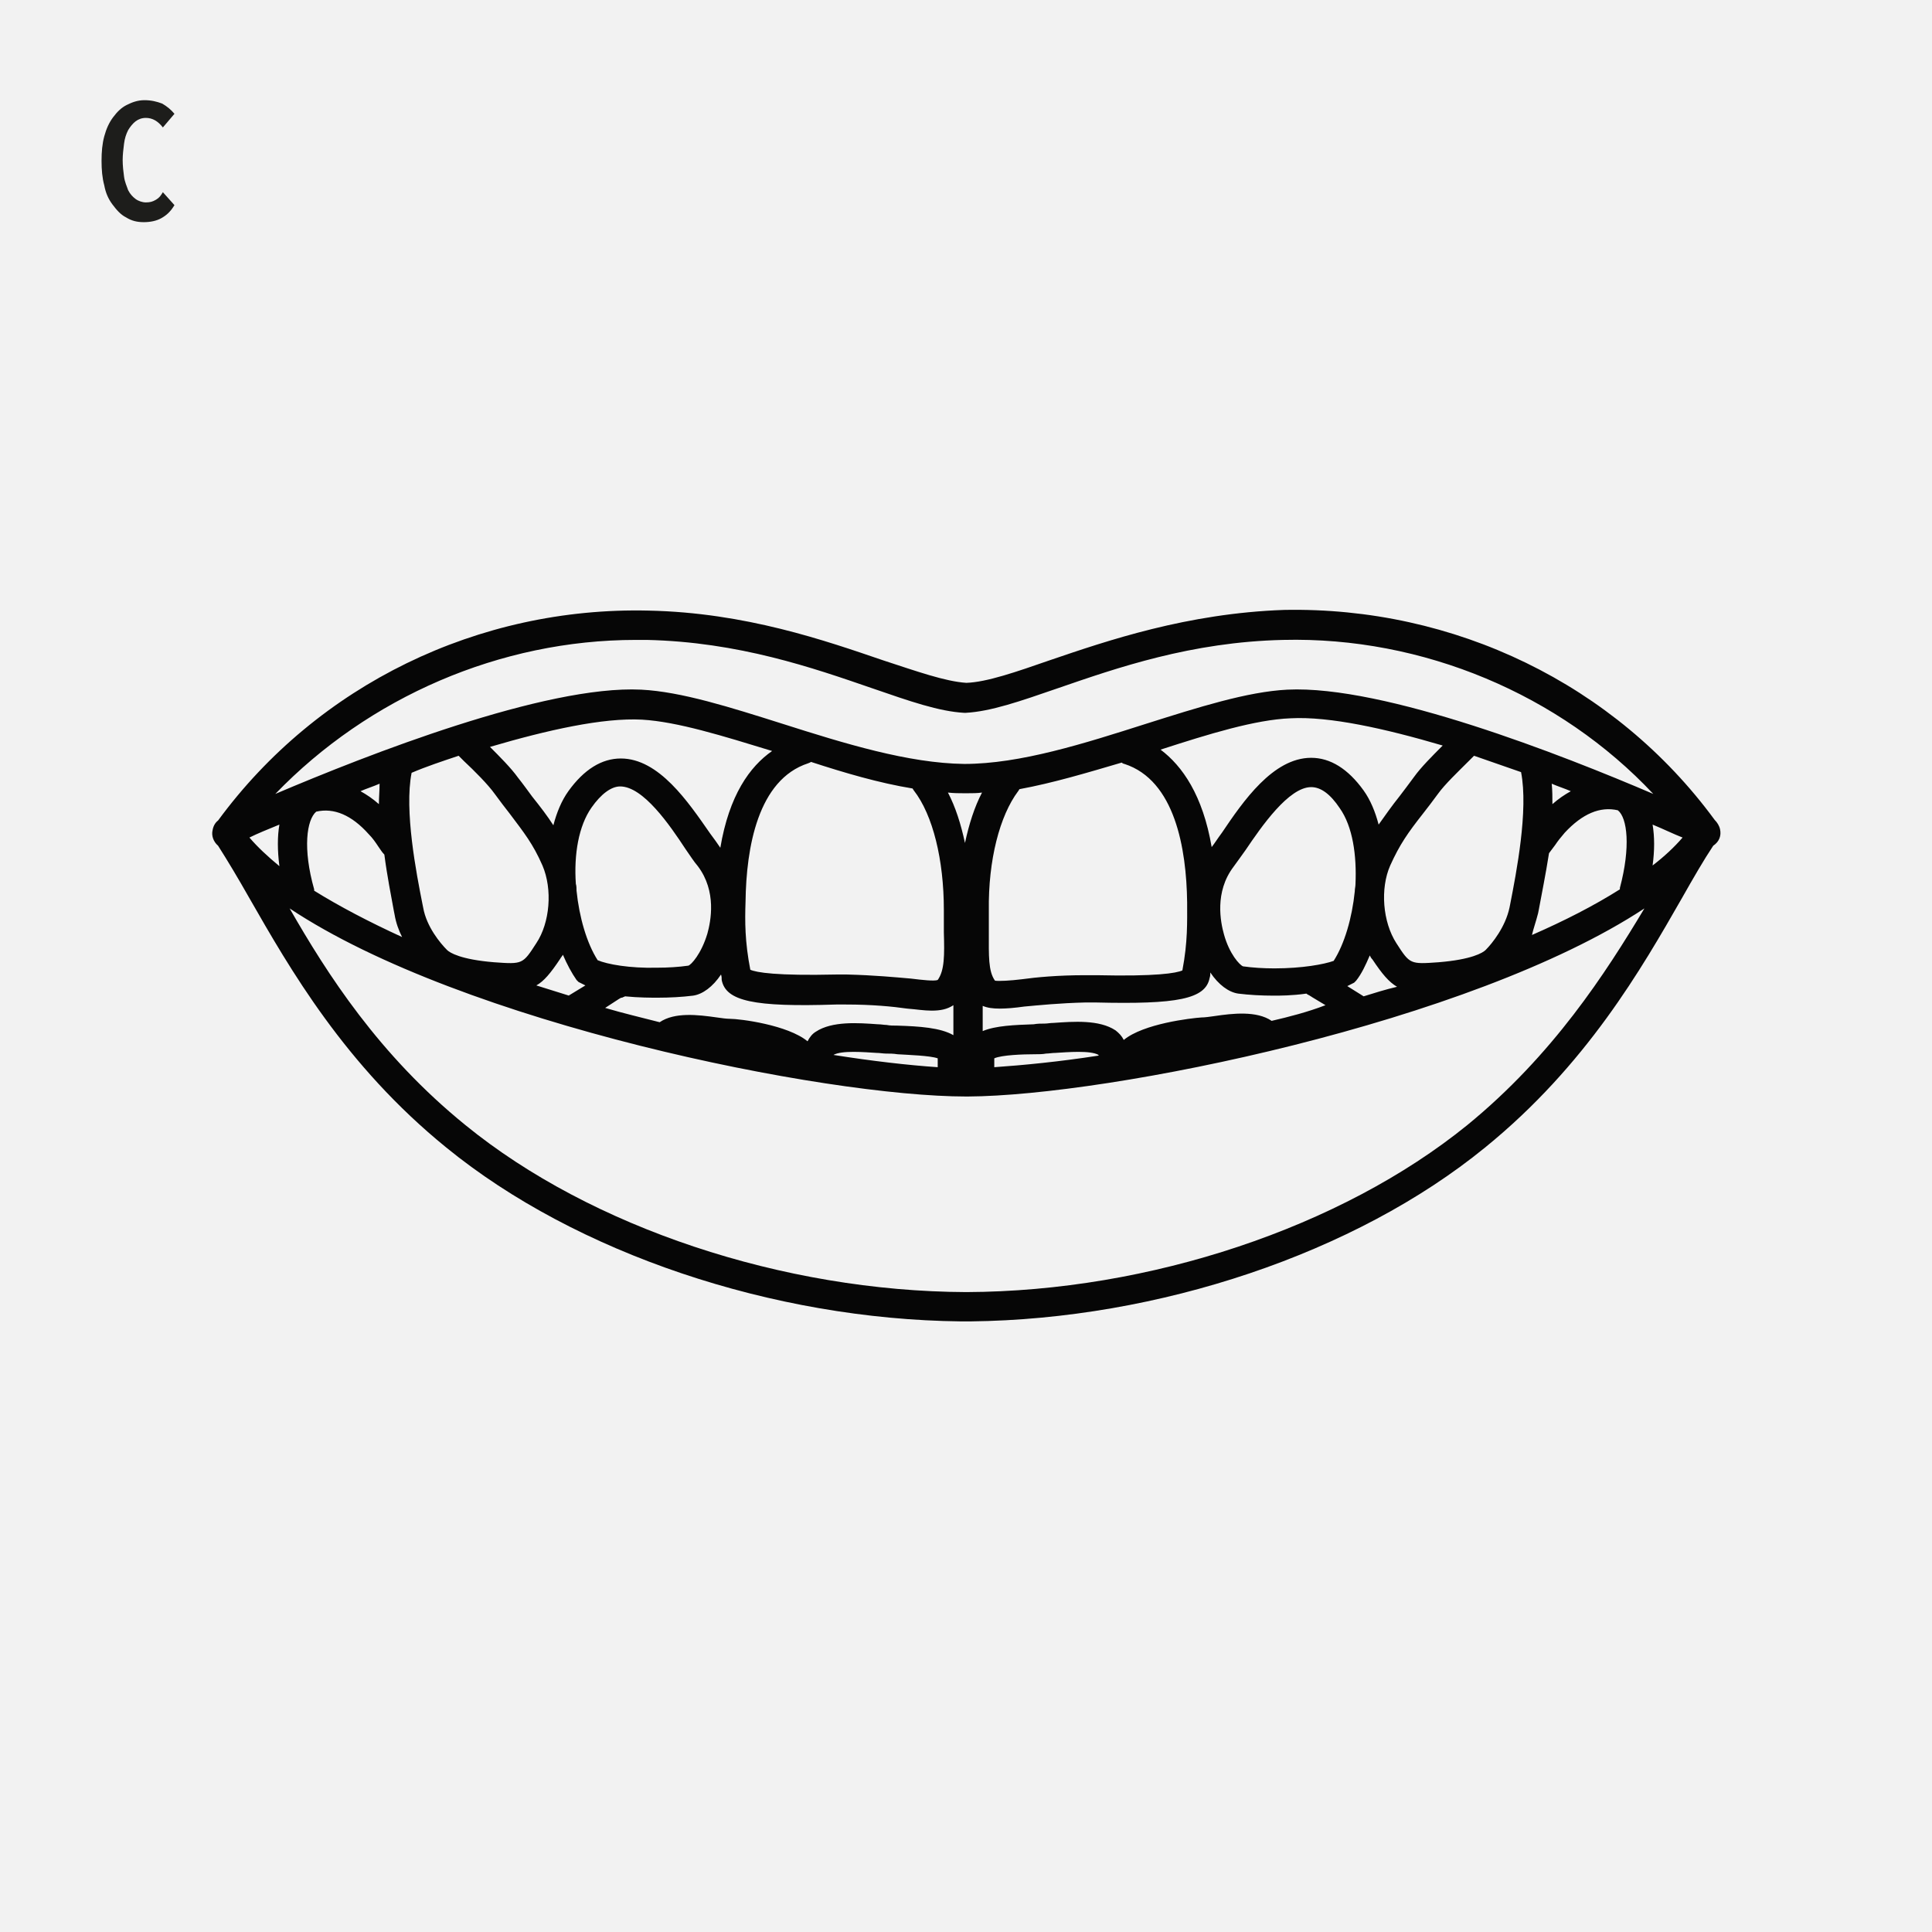 <?xml version="1.0" encoding="utf-8"?>
<!-- Generator: Adobe Illustrator 27.7.0, SVG Export Plug-In . SVG Version: 6.00 Build 0)  -->
<svg version="1.1" id="Vrstva_1" xmlns="http://www.w3.org/2000/svg" xmlns:xlink="http://www.w3.org/1999/xlink" x="0px" y="0px" viewbox="0 0 283.5 283.5" style="enable-background:new 0 0 283.5 283.5;" xml:space="preserve" width="283.5" height="283.5">
<style type="text/css">
	.st0{fill:#F2F2F2;}
	.st1{fill:#1D1D1B;}
	.st2{fill:#060606;}
</style>
<rect y="0" class="st0" width="285" height="285"></rect>
<g>
	<path class="st1" d="M23.7,32c-0.7,0.4-1.6,0.6-2.6,0.6c-1,0-1.8-0.2-2.6-0.7c-0.8-0.4-1.4-1.1-2-1.9s-1-1.7-1.2-2.8
		c-0.3-1.1-0.4-2.3-0.4-3.6s0.1-2.5,0.4-3.6c0.3-1.1,0.7-2,1.3-2.8s1.2-1.4,2-1.8c0.8-0.4,1.6-0.7,2.6-0.7c1,0,1.8,0.2,2.6,0.5
		c0.7,0.4,1.3,0.9,1.8,1.5l-1.7,2c-0.7-0.9-1.5-1.4-2.5-1.4c-0.6,0-1.1,0.2-1.5,0.5c-0.4,0.3-0.8,0.8-1.1,1.3
		c-0.3,0.6-0.5,1.2-0.6,2c-0.1,0.8-0.2,1.6-0.2,2.4c0,0.8,0.1,1.7,0.2,2.4c0.1,0.8,0.4,1.4,0.6,2c0.3,0.6,0.7,1,1.1,1.3
		c0.4,0.3,1,0.5,1.5,0.5c0.6,0,1-0.1,1.5-0.4s0.7-0.6,1-1.1l1.7,1.9C25,31.1,24.4,31.6,23.7,32z"></path>
</g>
<path class="st2" d="M252.4,121.7c-0.1-0.5-0.4-1-0.8-1.4c-14.6-19.9-38.2-31.3-63.2-30.8C174.2,90,162.5,94,154,96.9
	c-4.9,1.7-9.2,3.2-12.2,3.3c-3.1-0.2-7.3-1.7-12.2-3.3c-8.5-2.9-20.2-7-34.4-7.3c-25-0.6-48.6,10.9-63.2,30.8
	c-0.4,0.3-0.7,0.8-0.8,1.4c-0.2,0.8,0.1,1.7,0.8,2.3c0,0,0,0,0,0c1.4,2.2,2.9,4.7,4.6,7.7c5.9,10.3,14,24.5,28.9,36.6
	c19,15.5,47.9,25.2,75.5,25.5c0,0,0.1,0,0.1,0c0.2,0,0.4,0,0.6,0c0.2,0,0.4,0,0.6,0c0,0,0.1,0,0.1,0c27.6-0.3,56.5-10,75.5-25.5
	c14.9-12.1,23-26.3,28.9-36.6c1.7-3,3.2-5.6,4.6-7.7c0,0,0,0,0,0C252.3,123.5,252.6,122.6,252.4,121.7 M141.4,116.4c0,0,0.1,0,0.1,0
	c0.1,0,0.2,0,0.2,0s0.2,0,0.2,0c0,0,0.1,0,0.1,0c0.7,0,1.4,0,2.1-0.1c-1.1,2.1-1.9,4.6-2.5,7.4c-0.6-2.8-1.4-5.3-2.5-7.4
	C140,116.4,140.7,116.4,141.4,116.4 M227.7,115c0.9,0.4,1.9,0.7,2.8,1.1c-0.9,0.5-1.8,1.1-2.7,1.9C227.8,117,227.8,116,227.7,115
	 M223.2,113.3c1.1,5.6-0.7,14.8-1.6,19.4l-0.1,0.5c-0.6,2.8-2.5,5.2-3.5,6.2c-0.4,0.4-2,1.4-6.9,1.8c-4.2,0.3-4.2,0.3-6.2-2.8
	c-2-3.1-2.4-8-0.9-11.4c1.4-3.1,2.6-4.8,4.8-7.6c0.7-0.9,1.4-1.8,2.2-2.9c1-1.4,3-3.3,4.5-4.8c0.3-0.3,0.5-0.5,0.8-0.8
	C218.6,111.7,220.9,112.5,223.2,113.3 M207.5,114c-0.8,1.1-1.5,2-2.1,2.8c-1.2,1.5-2.1,2.8-3.1,4.2c-0.5-1.9-1.2-3.6-2.2-5
	c-2.3-3.2-4.9-4.8-7.7-4.8c-5.6,0-10,6.4-13.1,11c-0.6,0.8-1.1,1.6-1.5,2.1c-1.3-7.6-4.3-11.9-7.5-14.3c7.1-2.3,13.9-4.4,19.1-4.6
	c5.7-0.3,13.8,1.5,22.3,4C210.2,110.9,208.5,112.6,207.5,114 M187,142.1c-1.6,0-3.2-0.1-4.6-0.3c-0.5-0.2-2-1.8-2.8-4.7
	c-0.5-1.8-1.4-6.2,1.4-9.9c0.5-0.7,1.1-1.5,1.8-2.5c2.3-3.4,6.3-9.2,9.6-9.2c1.4,0,2.8,1,4.2,3.1c1.9,2.7,2.5,6.9,2.3,11.2
	c0,0.3-0.1,0.6-0.1,1c-0.4,3.9-1.5,7.7-3.1,10.2C194.3,141.5,191.1,142.1,187,142.1 M164.6,111.9c0.1,0.1,0.3,0.2,0.4,0.2
	c7.4,2.4,9.1,12.4,9.2,20.3c0,2.9,0.1,5.8-0.7,10c-0.9,0.4-3.8,0.9-12.6,0.7c-0.7,0-1.3,0-1.6,0c-4.1,0-7.2,0.3-9.4,0.6
	c-1.6,0.2-3.4,0.3-3.9,0.2c-1-1.4-0.9-3.7-0.9-7c0-1,0-2.1,0-3.3c-0.1-7.4,1.6-13.9,4.3-17.5c0.1-0.1,0.1-0.2,0.2-0.3
	C154.5,114.9,159.5,113.4,164.6,111.9 M133.9,115.7c0.1,0.1,0.1,0.2,0.2,0.3c2.8,3.6,4.4,10.2,4.4,17.5c0,1.2,0,2.3,0,3.3
	c0.1,3.4,0.1,5.6-0.9,7c-0.5,0.2-2.3,0-3.9-0.2c-2.3-0.2-5.4-0.5-9.4-0.6c-0.3,0-0.9,0-1.6,0c-8.8,0.2-11.7-0.3-12.6-0.7
	c-0.8-4.1-0.8-7.1-0.7-10c0.1-7.9,1.8-17.9,9.2-20.3c0.2-0.1,0.3-0.1,0.4-0.2C123.9,113.4,129,114.9,133.9,115.7 M105.7,124.4
	c-0.4-0.6-0.9-1.3-1.5-2.1c-3.2-4.6-7.5-11-13.1-11c-2.8,0-5.4,1.6-7.7,4.8c-1,1.4-1.7,3.1-2.2,5c-0.9-1.4-1.9-2.7-3.1-4.2
	c-0.6-0.8-1.3-1.8-2.1-2.8c-1-1.4-2.7-3.1-4.1-4.5c8.5-2.5,16.6-4.3,22.3-4c5.2,0.3,11.9,2.4,19.1,4.6
	C110,112.5,107,116.7,105.7,124.4 M87.7,140.9c-1.6-2.5-2.7-6.3-3.1-10.2c0-0.3,0-0.7-0.1-1c-0.3-4.3,0.4-8.5,2.3-11.2
	c1.4-2,2.9-3.1,4.2-3.1c3.4,0,7.3,5.7,9.6,9.2c0.7,1,1.2,1.8,1.8,2.5c2.8,3.7,1.9,8.1,1.4,9.9c-0.9,3-2.4,4.6-2.8,4.7
	c-1.4,0.2-3,0.3-4.6,0.3C92.4,142.1,89.1,141.5,87.7,140.9 M67.3,110.9c0.2,0.2,0.5,0.5,0.8,0.8c1.5,1.4,3.5,3.4,4.5,4.8
	c0.8,1.1,1.5,2,2.2,2.9c2.1,2.8,3.4,4.4,4.8,7.6c1.5,3.5,1.1,8.4-0.9,11.4c-2,3.1-2,3.1-6.2,2.8c-4.9-0.4-6.5-1.4-6.9-1.8
	c-1-1-3-3.4-3.5-6.2l-0.1-0.5c-0.9-4.5-2.7-13.8-1.6-19.3C62.5,112.5,64.9,111.7,67.3,110.9 M55.6,118c-0.9-0.8-1.8-1.4-2.7-1.9
	c0.9-0.4,1.9-0.7,2.8-1.1C55.7,116,55.6,117,55.6,118 M36.6,122.9c1.2-0.6,2.7-1.2,4.4-1.9c-0.3,1.7-0.3,3.8,0,6.1
	C39.3,125.7,37.8,124.3,36.6,122.9 M46.1,130.7c0-0.1,0-0.2,0-0.2c-1.7-6-1.1-10.2,0.3-11.4c2.6-0.6,5.2,0.5,7.7,3.3
	c0.6,0.6,1,1.2,1.4,1.8c0.3,0.4,0.5,0.8,0.9,1.2c0.4,3.1,1,6.1,1.4,8.3l0.1,0.5c0.2,1.2,0.6,2.3,1.1,3.3
	C54.2,135.3,49.8,133,46.1,130.7 M82.2,140.7c0.1-0.2,0.3-0.4,0.4-0.6c0.6,1.4,1.3,2.7,2,3.7l0.3,0.3l0.4,0.2
	c0.2,0.1,0.4,0.2,0.6,0.3l-2.3,1.4c0,0-0.1,0-0.1,0.1c-1.6-0.5-3.2-1-4.8-1.5C79.8,144,80.8,142.8,82.2,140.7 M90.8,146.6
	c0.2-0.1,0.3-0.2,0.4-0.2l0.1,0c0.1-0.1,0.3-0.1,0.4-0.2c2,0.2,3.9,0.2,4.8,0.2c1.8,0,3.6-0.1,5.2-0.3c1.4-0.2,2.9-1.3,4.1-3.1
	c0.1,0.3,0.1,0.5,0.1,0.8c0.6,3.1,4.7,4,16.8,3.6c0.7,0,1.1,0,1.4,0c3.9,0,6.9,0.3,9,0.6c1.3,0.1,2.5,0.3,3.6,0.3
	c1.3,0,2.3-0.2,3.2-0.8v4.4c-1.9-1.1-5-1.3-8.2-1.4c-0.6,0-1.1,0-1.6-0.1c-0.4,0-0.8-0.1-1.3-0.1c-2.8-0.2-6.7-0.5-9.1,1.1
	c-0.5,0.3-0.9,0.8-1.2,1.4c-2.9-2.4-9.9-3.3-11.4-3.3c-0.5,0-1.2-0.1-1.9-0.2c-2.8-0.4-6.2-0.8-8.4,0.7c-2.7-0.7-5.3-1.3-8-2.1
	L90.8,146.6z M122.3,154.8c1.2-0.7,4.6-0.4,6.3-0.3c0.5,0,1,0.1,1.4,0.1c0.5,0,1.1,0,1.7,0.1c1.6,0.1,4.8,0.2,5.9,0.6
	c0,0.2,0,0.6,0,1.2c0,0,0,0,0,0.1C133.2,156.3,128,155.7,122.3,154.8C122.2,154.8,122.3,154.8,122.3,154.8 M145.9,155.3
	c1.1-0.5,4.3-0.6,5.9-0.6c0.6,0,1.2,0,1.7-0.1c0.4,0,0.9-0.1,1.4-0.1c1.7-0.1,5.1-0.4,6.3,0.3c0,0,0,0,0,0.1
	c-5.8,0.9-11,1.4-15.3,1.7c0,0,0,0,0-0.1C145.9,155.8,145.9,155.5,145.9,155.3 M186.6,149.8c-2.2-1.5-5.7-1.1-8.4-0.7
	c-0.7,0.1-1.4,0.2-1.9,0.2c-1.5,0.1-8.5,0.9-11.4,3.3c-0.3-0.6-0.7-1-1.2-1.4c-2.4-1.6-6.2-1.3-9.1-1.1c-0.5,0-0.9,0.1-1.3,0.1
	c-0.5,0-1.1,0-1.6,0.1c-2.8,0.1-5.6,0.2-7.5,1v-3.7c0.7,0.3,1.5,0.4,2.5,0.4c1,0,2.2-0.1,3.6-0.3c2.2-0.2,5.1-0.5,9-0.6
	c0.3,0,0.8,0,1.4,0c12.1,0.3,16.2-0.5,16.8-3.6c0.1-0.3,0.1-0.5,0.1-0.8c1.2,1.8,2.7,2.9,4.1,3.1c1.6,0.2,3.4,0.3,5.2,0.3
	c0.9,0,2.7,0,4.8-0.3c0.1,0.1,0.3,0.2,0.5,0.3c0.1,0.1,0.2,0.1,0.3,0.2l2,1.2C191.9,148.5,189.2,149.2,186.6,149.8 M200.1,146.2
	C200.1,146.1,200.1,146.1,200.1,146.2l-2.4-1.5c0.2-0.1,0.4-0.2,0.6-0.3l0.4-0.2l0.3-0.3c0.8-1,1.4-2.3,2-3.7
	c0.1,0.2,0.2,0.4,0.4,0.6c1.4,2.1,2.4,3.3,3.6,4C203.3,145.2,201.7,145.7,200.1,146.2 M225.7,134l0.1-0.5c0.4-2.2,1-5.1,1.5-8.3
	c0.3-0.4,0.6-0.8,0.9-1.2c0.4-0.6,0.8-1.1,1.4-1.8c2.6-2.8,5.2-3.9,7.8-3.3c1.4,1.1,1.9,5.4,0.3,11.4c0,0.1,0,0.2,0,0.2
	c-3.8,2.4-8.1,4.6-12.9,6.7C225,136.3,225.4,135.2,225.7,134 M242.5,121c1.7,0.7,3.1,1.4,4.4,1.9c-1.2,1.4-2.7,2.8-4.4,4.1
	C242.8,124.8,242.8,122.8,242.5,121 M93.3,93.9c0.5,0,1.1,0,1.6,0c13.5,0.3,24.4,4.1,33.1,7.1c5.5,1.9,9.8,3.4,13.5,3.6
	c0,0,0.1,0,0.1,0c0,0,0.1,0,0.1,0c3.7-0.2,8-1.7,13.5-3.6c8.7-3,19.6-6.8,33.1-7.1c20.5-0.5,40.6,8,54.3,22.6
	c-13.3-5.7-39.5-16-53.7-15.3c-5.9,0.3-13.1,2.6-20.7,5c-9.1,2.9-18.5,5.9-26.7,5.9c-8.2-0.1-17.6-3-26.7-5.9
	c-7.6-2.4-14.8-4.7-20.7-5c-14.1-0.7-40.3,9.6-53.7,15.3C54.1,102.3,73.4,93.9,93.3,93.9 M215.3,165.1c-18.5,15-46.6,24.4-73.5,24.5
	c-26.9-0.1-55.1-9.5-73.5-24.5c-12.7-10.3-20.3-22.2-25.8-31.8c25.4,16.9,78.5,27.6,99.3,27.6c0,0,0,0,0,0c0,0,0.1,0,0.1,0
	c0,0,0.1,0,0.1,0c0,0,0,0,0,0c20.7-0.1,73.8-10.8,99.3-27.6C235.6,142.8,227.9,154.8,215.3,165.1"></path>
</svg>
